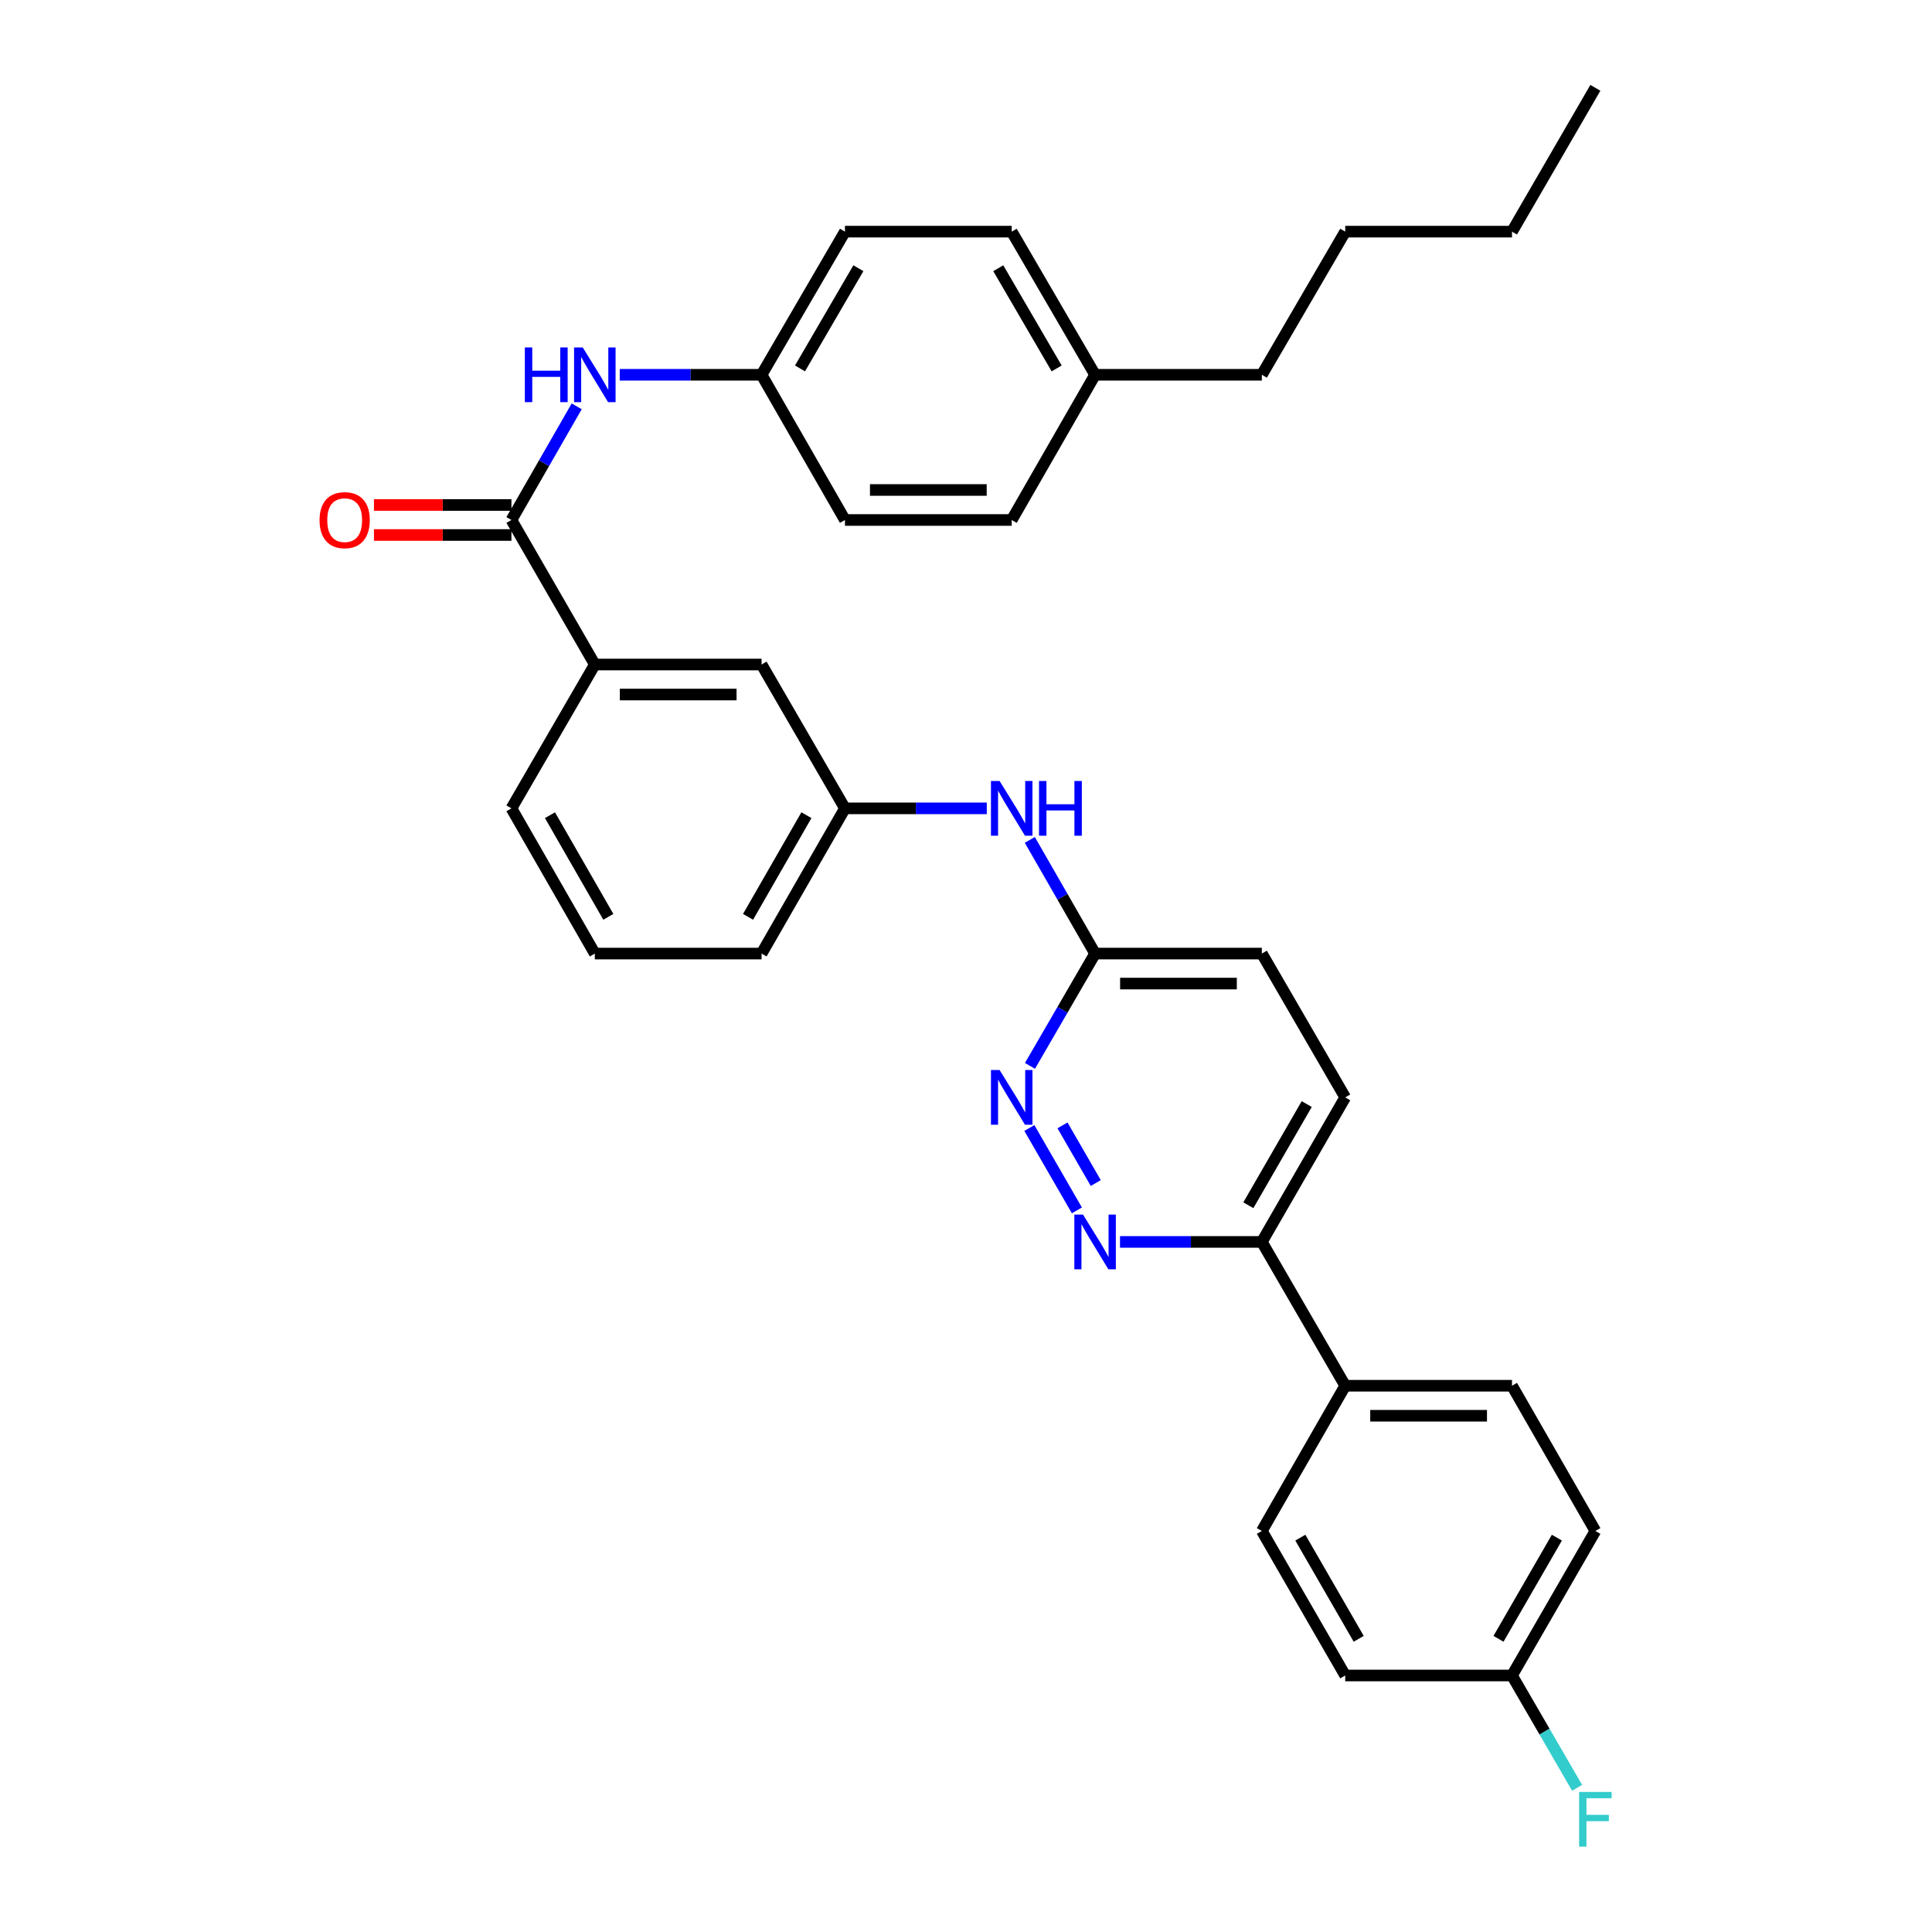 <?xml version='1.0' encoding='iso-8859-1'?>
<svg version='1.1' baseProfile='full'
              xmlns='http://www.w3.org/2000/svg'
                      xmlns:rdkit='http://www.rdkit.org/xml'
                      xmlns:xlink='http://www.w3.org/1999/xlink'
                  xml:space='preserve'
width='1000px' height='1000px' viewBox='0 0 1000 1000'>
<!-- END OF HEADER -->
<rect style='opacity:1.0;fill:#FFFFFF;stroke:none' width='1000' height='1000' x='0' y='0'> </rect>
<path class='bond-2' d='M 264.719,269.147 L 281.611,239.731' style='fill:none;fill-rule:evenodd;stroke:#000000;stroke-width:6px;stroke-linecap:butt;stroke-linejoin:miter;stroke-opacity:1' />
<path class='bond-2' d='M 281.611,239.731 L 298.502,210.314' style='fill:none;fill-rule:evenodd;stroke:#0000FF;stroke-width:6px;stroke-linecap:butt;stroke-linejoin:miter;stroke-opacity:1' />
<path class='bond-3' d='M 264.719,269.147 L 307.878,343.953' style='fill:none;fill-rule:evenodd;stroke:#000000;stroke-width:6px;stroke-linecap:butt;stroke-linejoin:miter;stroke-opacity:1' />
<path class='bond-9' d='M 264.719,261.38 L 229.138,261.38' style='fill:none;fill-rule:evenodd;stroke:#000000;stroke-width:6px;stroke-linecap:butt;stroke-linejoin:miter;stroke-opacity:1' />
<path class='bond-9' d='M 229.138,261.38 L 193.558,261.38' style='fill:none;fill-rule:evenodd;stroke:#FF0000;stroke-width:6px;stroke-linecap:butt;stroke-linejoin:miter;stroke-opacity:1' />
<path class='bond-9' d='M 264.719,276.914 L 229.138,276.914' style='fill:none;fill-rule:evenodd;stroke:#000000;stroke-width:6px;stroke-linecap:butt;stroke-linejoin:miter;stroke-opacity:1' />
<path class='bond-9' d='M 229.138,276.914 L 193.558,276.914' style='fill:none;fill-rule:evenodd;stroke:#FF0000;stroke-width:6px;stroke-linecap:butt;stroke-linejoin:miter;stroke-opacity:1' />
<path class='bond-0' d='M 557.401,626.495 L 532.8,583.856' style='fill:none;fill-rule:evenodd;stroke:#0000FF;stroke-width:6px;stroke-linecap:butt;stroke-linejoin:miter;stroke-opacity:1' />
<path class='bond-0' d='M 567.166,612.336 L 549.946,582.489' style='fill:none;fill-rule:evenodd;stroke:#0000FF;stroke-width:6px;stroke-linecap:butt;stroke-linejoin:miter;stroke-opacity:1' />
<path class='bond-34' d='M 579.714,642.814 L 616.42,642.814' style='fill:none;fill-rule:evenodd;stroke:#0000FF;stroke-width:6px;stroke-linecap:butt;stroke-linejoin:miter;stroke-opacity:1' />
<path class='bond-34' d='M 616.42,642.814 L 653.126,642.814' style='fill:none;fill-rule:evenodd;stroke:#000000;stroke-width:6px;stroke-linecap:butt;stroke-linejoin:miter;stroke-opacity:1' />
<path class='bond-1' d='M 533.113,551.697 L 549.965,522.631' style='fill:none;fill-rule:evenodd;stroke:#0000FF;stroke-width:6px;stroke-linecap:butt;stroke-linejoin:miter;stroke-opacity:1' />
<path class='bond-1' d='M 549.965,522.631 L 566.816,493.565' style='fill:none;fill-rule:evenodd;stroke:#000000;stroke-width:6px;stroke-linecap:butt;stroke-linejoin:miter;stroke-opacity:1' />
<path class='bond-12' d='M 320.776,193.988 L 357.482,193.988' style='fill:none;fill-rule:evenodd;stroke:#0000FF;stroke-width:6px;stroke-linecap:butt;stroke-linejoin:miter;stroke-opacity:1' />
<path class='bond-12' d='M 357.482,193.988 L 394.188,193.988' style='fill:none;fill-rule:evenodd;stroke:#000000;stroke-width:6px;stroke-linecap:butt;stroke-linejoin:miter;stroke-opacity:1' />
<path class='bond-8' d='M 307.878,343.953 L 394.188,343.953' style='fill:none;fill-rule:evenodd;stroke:#000000;stroke-width:6px;stroke-linecap:butt;stroke-linejoin:miter;stroke-opacity:1' />
<path class='bond-8' d='M 320.824,359.487 L 381.241,359.487' style='fill:none;fill-rule:evenodd;stroke:#000000;stroke-width:6px;stroke-linecap:butt;stroke-linejoin:miter;stroke-opacity:1' />
<path class='bond-25' d='M 307.878,343.953 L 264.719,418.405' style='fill:none;fill-rule:evenodd;stroke:#000000;stroke-width:6px;stroke-linecap:butt;stroke-linejoin:miter;stroke-opacity:1' />
<path class='bond-4' d='M 566.816,493.565 L 549.924,464.148' style='fill:none;fill-rule:evenodd;stroke:#000000;stroke-width:6px;stroke-linecap:butt;stroke-linejoin:miter;stroke-opacity:1' />
<path class='bond-4' d='M 549.924,464.148 L 533.032,434.732' style='fill:none;fill-rule:evenodd;stroke:#0000FF;stroke-width:6px;stroke-linecap:butt;stroke-linejoin:miter;stroke-opacity:1' />
<path class='bond-15' d='M 566.816,493.565 L 653.126,493.565' style='fill:none;fill-rule:evenodd;stroke:#000000;stroke-width:6px;stroke-linecap:butt;stroke-linejoin:miter;stroke-opacity:1' />
<path class='bond-15' d='M 579.762,509.099 L 640.179,509.099' style='fill:none;fill-rule:evenodd;stroke:#000000;stroke-width:6px;stroke-linecap:butt;stroke-linejoin:miter;stroke-opacity:1' />
<path class='bond-5' d='M 653.126,642.814 L 696.285,568.008' style='fill:none;fill-rule:evenodd;stroke:#000000;stroke-width:6px;stroke-linecap:butt;stroke-linejoin:miter;stroke-opacity:1' />
<path class='bond-5' d='M 646.144,623.83 L 676.356,571.466' style='fill:none;fill-rule:evenodd;stroke:#000000;stroke-width:6px;stroke-linecap:butt;stroke-linejoin:miter;stroke-opacity:1' />
<path class='bond-7' d='M 653.126,642.814 L 696.285,717.258' style='fill:none;fill-rule:evenodd;stroke:#000000;stroke-width:6px;stroke-linecap:butt;stroke-linejoin:miter;stroke-opacity:1' />
<path class='bond-6' d='M 510.759,418.405 L 474.053,418.405' style='fill:none;fill-rule:evenodd;stroke:#0000FF;stroke-width:6px;stroke-linecap:butt;stroke-linejoin:miter;stroke-opacity:1' />
<path class='bond-6' d='M 474.053,418.405 L 437.347,418.405' style='fill:none;fill-rule:evenodd;stroke:#000000;stroke-width:6px;stroke-linecap:butt;stroke-linejoin:miter;stroke-opacity:1' />
<path class='bond-13' d='M 696.285,717.258 L 782.603,717.258' style='fill:none;fill-rule:evenodd;stroke:#000000;stroke-width:6px;stroke-linecap:butt;stroke-linejoin:miter;stroke-opacity:1' />
<path class='bond-13' d='M 709.233,732.792 L 769.656,732.792' style='fill:none;fill-rule:evenodd;stroke:#000000;stroke-width:6px;stroke-linecap:butt;stroke-linejoin:miter;stroke-opacity:1' />
<path class='bond-14' d='M 696.285,717.258 L 653.126,792.426' style='fill:none;fill-rule:evenodd;stroke:#000000;stroke-width:6px;stroke-linecap:butt;stroke-linejoin:miter;stroke-opacity:1' />
<path class='bond-10' d='M 394.188,343.953 L 437.347,418.405' style='fill:none;fill-rule:evenodd;stroke:#000000;stroke-width:6px;stroke-linecap:butt;stroke-linejoin:miter;stroke-opacity:1' />
<path class='bond-32' d='M 437.347,418.405 L 394.188,493.565' style='fill:none;fill-rule:evenodd;stroke:#000000;stroke-width:6px;stroke-linecap:butt;stroke-linejoin:miter;stroke-opacity:1' />
<path class='bond-32' d='M 417.402,421.944 L 387.19,474.555' style='fill:none;fill-rule:evenodd;stroke:#000000;stroke-width:6px;stroke-linecap:butt;stroke-linejoin:miter;stroke-opacity:1' />
<path class='bond-11' d='M 696.285,568.008 L 653.126,493.565' style='fill:none;fill-rule:evenodd;stroke:#000000;stroke-width:6px;stroke-linecap:butt;stroke-linejoin:miter;stroke-opacity:1' />
<path class='bond-21' d='M 394.188,193.988 L 437.347,269.147' style='fill:none;fill-rule:evenodd;stroke:#000000;stroke-width:6px;stroke-linecap:butt;stroke-linejoin:miter;stroke-opacity:1' />
<path class='bond-22' d='M 394.188,193.988 L 437.347,119.898' style='fill:none;fill-rule:evenodd;stroke:#000000;stroke-width:6px;stroke-linecap:butt;stroke-linejoin:miter;stroke-opacity:1' />
<path class='bond-22' d='M 414.084,190.693 L 444.296,138.831' style='fill:none;fill-rule:evenodd;stroke:#000000;stroke-width:6px;stroke-linecap:butt;stroke-linejoin:miter;stroke-opacity:1' />
<path class='bond-18' d='M 782.603,717.258 L 825.763,792.426' style='fill:none;fill-rule:evenodd;stroke:#000000;stroke-width:6px;stroke-linecap:butt;stroke-linejoin:miter;stroke-opacity:1' />
<path class='bond-17' d='M 653.126,792.426 L 696.285,867.232' style='fill:none;fill-rule:evenodd;stroke:#000000;stroke-width:6px;stroke-linecap:butt;stroke-linejoin:miter;stroke-opacity:1' />
<path class='bond-17' d='M 673.055,795.884 L 703.266,848.248' style='fill:none;fill-rule:evenodd;stroke:#000000;stroke-width:6px;stroke-linecap:butt;stroke-linejoin:miter;stroke-opacity:1' />
<path class='bond-16' d='M 782.603,867.232 L 696.285,867.232' style='fill:none;fill-rule:evenodd;stroke:#000000;stroke-width:6px;stroke-linecap:butt;stroke-linejoin:miter;stroke-opacity:1' />
<path class='bond-19' d='M 782.603,867.232 L 799.455,896.298' style='fill:none;fill-rule:evenodd;stroke:#000000;stroke-width:6px;stroke-linecap:butt;stroke-linejoin:miter;stroke-opacity:1' />
<path class='bond-19' d='M 799.455,896.298 L 816.306,925.364' style='fill:none;fill-rule:evenodd;stroke:#33CCCC;stroke-width:6px;stroke-linecap:butt;stroke-linejoin:miter;stroke-opacity:1' />
<path class='bond-35' d='M 782.603,867.232 L 825.763,792.426' style='fill:none;fill-rule:evenodd;stroke:#000000;stroke-width:6px;stroke-linecap:butt;stroke-linejoin:miter;stroke-opacity:1' />
<path class='bond-35' d='M 775.622,848.248 L 805.833,795.884' style='fill:none;fill-rule:evenodd;stroke:#000000;stroke-width:6px;stroke-linecap:butt;stroke-linejoin:miter;stroke-opacity:1' />
<path class='bond-20' d='M 566.816,193.988 L 523.657,119.898' style='fill:none;fill-rule:evenodd;stroke:#000000;stroke-width:6px;stroke-linecap:butt;stroke-linejoin:miter;stroke-opacity:1' />
<path class='bond-20' d='M 546.919,190.693 L 516.708,138.831' style='fill:none;fill-rule:evenodd;stroke:#000000;stroke-width:6px;stroke-linecap:butt;stroke-linejoin:miter;stroke-opacity:1' />
<path class='bond-28' d='M 566.816,193.988 L 653.126,193.988' style='fill:none;fill-rule:evenodd;stroke:#000000;stroke-width:6px;stroke-linecap:butt;stroke-linejoin:miter;stroke-opacity:1' />
<path class='bond-33' d='M 566.816,193.988 L 523.657,269.147' style='fill:none;fill-rule:evenodd;stroke:#000000;stroke-width:6px;stroke-linecap:butt;stroke-linejoin:miter;stroke-opacity:1' />
<path class='bond-23' d='M 437.347,269.147 L 523.657,269.147' style='fill:none;fill-rule:evenodd;stroke:#000000;stroke-width:6px;stroke-linecap:butt;stroke-linejoin:miter;stroke-opacity:1' />
<path class='bond-23' d='M 450.293,253.613 L 510.71,253.613' style='fill:none;fill-rule:evenodd;stroke:#000000;stroke-width:6px;stroke-linecap:butt;stroke-linejoin:miter;stroke-opacity:1' />
<path class='bond-24' d='M 437.347,119.898 L 523.657,119.898' style='fill:none;fill-rule:evenodd;stroke:#000000;stroke-width:6px;stroke-linecap:butt;stroke-linejoin:miter;stroke-opacity:1' />
<path class='bond-26' d='M 264.719,418.405 L 307.878,493.565' style='fill:none;fill-rule:evenodd;stroke:#000000;stroke-width:6px;stroke-linecap:butt;stroke-linejoin:miter;stroke-opacity:1' />
<path class='bond-26' d='M 284.664,421.944 L 314.875,474.555' style='fill:none;fill-rule:evenodd;stroke:#000000;stroke-width:6px;stroke-linecap:butt;stroke-linejoin:miter;stroke-opacity:1' />
<path class='bond-27' d='M 307.878,493.565 L 394.188,493.565' style='fill:none;fill-rule:evenodd;stroke:#000000;stroke-width:6px;stroke-linecap:butt;stroke-linejoin:miter;stroke-opacity:1' />
<path class='bond-29' d='M 653.126,193.988 L 696.285,119.898' style='fill:none;fill-rule:evenodd;stroke:#000000;stroke-width:6px;stroke-linecap:butt;stroke-linejoin:miter;stroke-opacity:1' />
<path class='bond-30' d='M 696.285,119.898 L 782.603,119.898' style='fill:none;fill-rule:evenodd;stroke:#000000;stroke-width:6px;stroke-linecap:butt;stroke-linejoin:miter;stroke-opacity:1' />
<path class='bond-31' d='M 782.603,119.898 L 825.763,45.455' style='fill:none;fill-rule:evenodd;stroke:#000000;stroke-width:6px;stroke-linecap:butt;stroke-linejoin:miter;stroke-opacity:1' />
<path  class='atom-1' d='M 560.556 628.654
L 569.836 643.654
Q 570.756 645.134, 572.236 647.814
Q 573.716 650.494, 573.796 650.654
L 573.796 628.654
L 577.556 628.654
L 577.556 656.974
L 573.676 656.974
L 563.716 640.574
Q 562.556 638.654, 561.316 636.454
Q 560.116 634.254, 559.756 633.574
L 559.756 656.974
L 556.076 656.974
L 556.076 628.654
L 560.556 628.654
' fill='#0000FF'/>
<path  class='atom-2' d='M 517.397 553.848
L 526.677 568.848
Q 527.597 570.328, 529.077 573.008
Q 530.557 575.688, 530.637 575.848
L 530.637 553.848
L 534.397 553.848
L 534.397 582.168
L 530.517 582.168
L 520.557 565.768
Q 519.397 563.848, 518.157 561.648
Q 516.957 559.448, 516.597 558.768
L 516.597 582.168
L 512.917 582.168
L 512.917 553.848
L 517.397 553.848
' fill='#0000FF'/>
<path  class='atom-3' d='M 271.658 179.828
L 275.498 179.828
L 275.498 191.868
L 289.978 191.868
L 289.978 179.828
L 293.818 179.828
L 293.818 208.148
L 289.978 208.148
L 289.978 195.068
L 275.498 195.068
L 275.498 208.148
L 271.658 208.148
L 271.658 179.828
' fill='#0000FF'/>
<path  class='atom-3' d='M 301.618 179.828
L 310.898 194.828
Q 311.818 196.308, 313.298 198.988
Q 314.778 201.668, 314.858 201.828
L 314.858 179.828
L 318.618 179.828
L 318.618 208.148
L 314.738 208.148
L 304.778 191.748
Q 303.618 189.828, 302.378 187.628
Q 301.178 185.428, 300.818 184.748
L 300.818 208.148
L 297.138 208.148
L 297.138 179.828
L 301.618 179.828
' fill='#0000FF'/>
<path  class='atom-7' d='M 517.397 404.245
L 526.677 419.245
Q 527.597 420.725, 529.077 423.405
Q 530.557 426.085, 530.637 426.245
L 530.637 404.245
L 534.397 404.245
L 534.397 432.565
L 530.517 432.565
L 520.557 416.165
Q 519.397 414.245, 518.157 412.045
Q 516.957 409.845, 516.597 409.165
L 516.597 432.565
L 512.917 432.565
L 512.917 404.245
L 517.397 404.245
' fill='#0000FF'/>
<path  class='atom-7' d='M 537.797 404.245
L 541.637 404.245
L 541.637 416.285
L 556.117 416.285
L 556.117 404.245
L 559.957 404.245
L 559.957 432.565
L 556.117 432.565
L 556.117 419.485
L 541.637 419.485
L 541.637 432.565
L 537.797 432.565
L 537.797 404.245
' fill='#0000FF'/>
<path  class='atom-10' d='M 165.4 269.227
Q 165.4 262.427, 168.76 258.627
Q 172.12 254.827, 178.4 254.827
Q 184.68 254.827, 188.04 258.627
Q 191.4 262.427, 191.4 269.227
Q 191.4 276.107, 188 280.027
Q 184.6 283.907, 178.4 283.907
Q 172.16 283.907, 168.76 280.027
Q 165.4 276.147, 165.4 269.227
M 178.4 280.707
Q 182.72 280.707, 185.04 277.827
Q 187.4 274.907, 187.4 269.227
Q 187.4 263.667, 185.04 260.867
Q 182.72 258.027, 178.4 258.027
Q 174.08 258.027, 171.72 260.827
Q 169.4 263.627, 169.4 269.227
Q 169.4 274.947, 171.72 277.827
Q 174.08 280.707, 178.4 280.707
' fill='#FF0000'/>
<path  class='atom-20' d='M 817.343 927.515
L 834.183 927.515
L 834.183 930.755
L 821.143 930.755
L 821.143 939.355
L 832.743 939.355
L 832.743 942.635
L 821.143 942.635
L 821.143 955.835
L 817.343 955.835
L 817.343 927.515
' fill='#33CCCC'/>
</svg>
